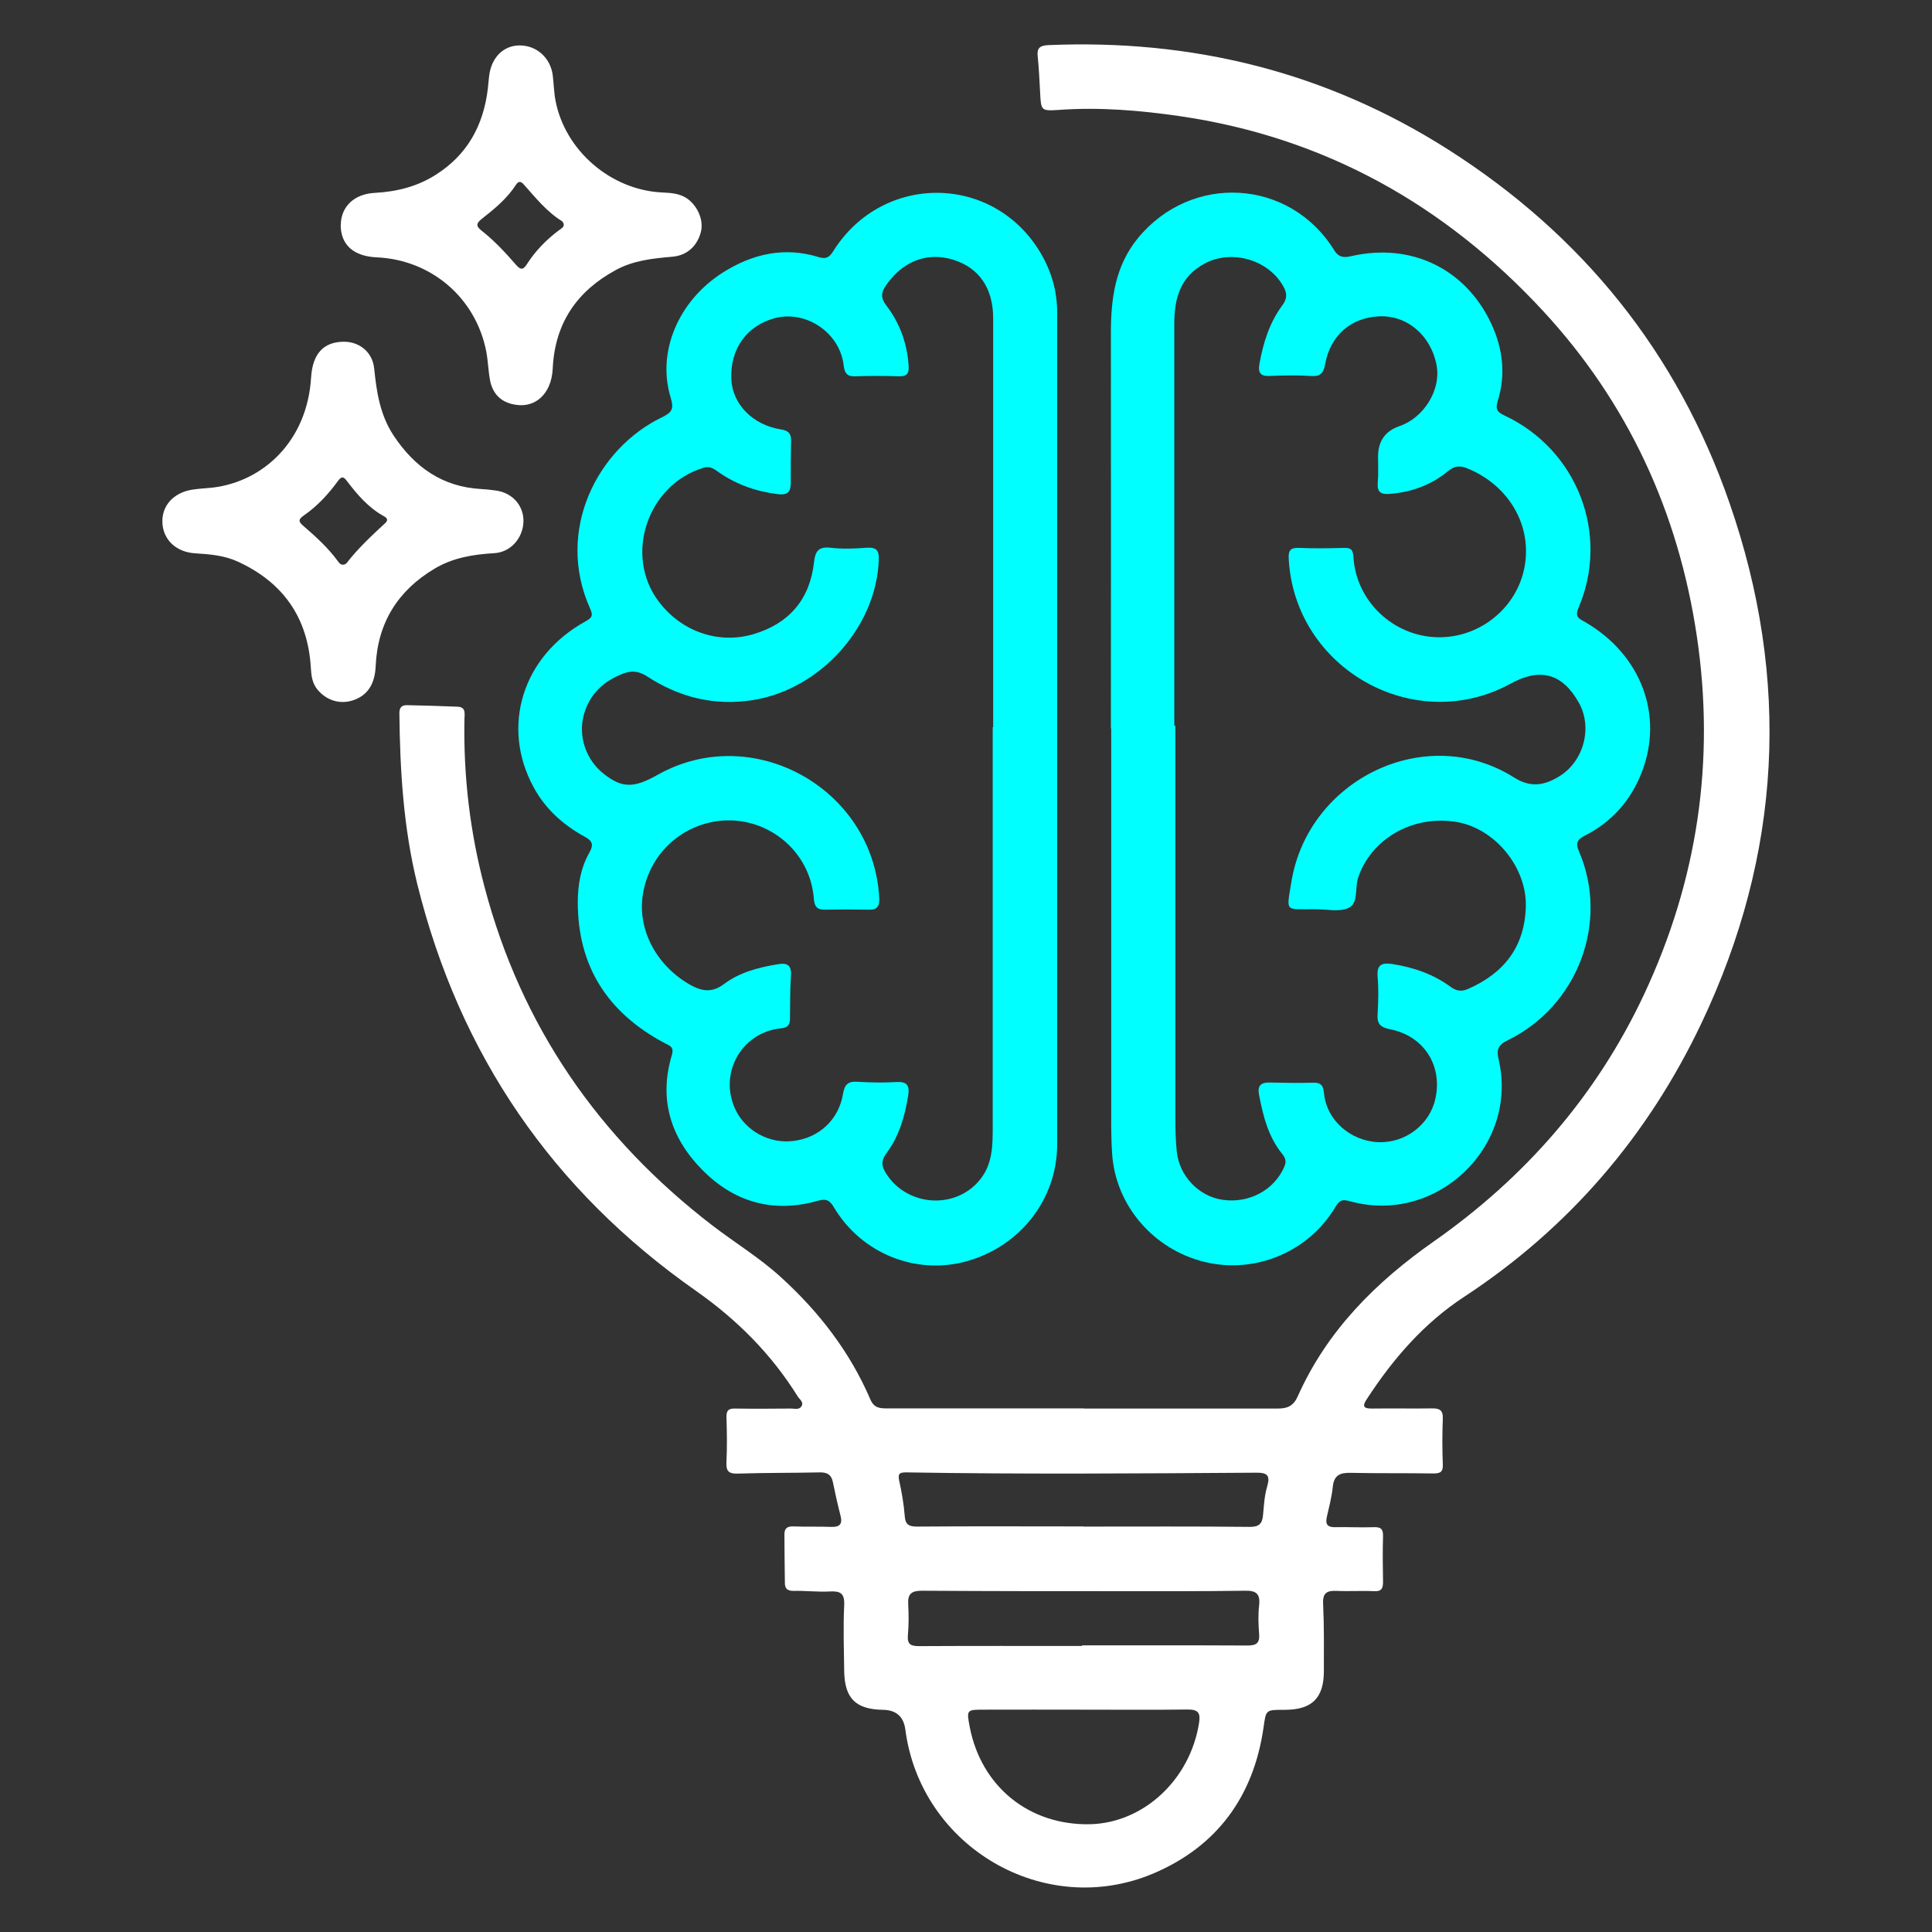 <?xml version="1.0" encoding="UTF-8"?>
<svg id="Layer_1" data-name="Layer 1" xmlns="http://www.w3.org/2000/svg" viewBox="0 0 128 128">
  <rect x="0" y="0" width="128" height="128" fill="#333333" stroke="none"/>
  <defs>
    <style>
      .cls-1 {
        fill: #fff;
      }

      .cls-2 {
        fill: aqua;
      }
    </style>
  </defs>
  <path class="cls-1" d="m71.8,93.32c4.28,0,8.57,0,12.85,0,.64,0,1.04-.16,1.33-.81,1.94-4.35,5.16-7.56,9.01-10.26,6.05-4.24,10.78-9.65,13.93-16.36,3.54-7.55,4.73-15.47,3.5-23.74-1.22-8.21-4.56-15.46-10.18-21.54-6.52-7.05-14.52-11.53-24.11-12.92-2.63-.38-5.29-.6-7.96-.41-1.2.08-1.2.06-1.26-1.17-.04-.79-.08-1.59-.16-2.38-.06-.54.14-.71.68-.74,9.56-.41,18.44,1.77,26.55,6.94,8.89,5.67,15.15,13.45,18.6,23.38,4.07,11.71,3.47,23.27-1.86,34.49-3.55,7.47-8.77,13.56-15.72,18.12-2.67,1.75-4.7,4.1-6.43,6.75-.32.48-.27.66.34.65,1.32-.02,2.64.01,3.95-.01.51-.01.75.11.73.68-.04,1.01-.04,2.03,0,3.05.02.5-.19.58-.63.58-1.81-.03-3.63,0-5.44-.04-.72-.02-1.14.13-1.22.93-.07.68-.25,1.35-.4,2.02-.1.47.07.66.55.65.85-.02,1.7.03,2.55,0,.46-.02.64.1.63.58-.03,1.02-.02,2.03,0,3.05,0,.45-.12.64-.61.61-.82-.04-1.65.02-2.47-.02-.64-.03-.93.14-.89.86.07,1.48.05,2.96.05,4.45,0,1.78-.78,2.56-2.56,2.57-.03,0-.05,0-.08,0-1.23,0-1.19,0-1.36,1.19-.66,4.55-3.08,7.86-7.29,9.65-7.23,3.06-15.43-1.75-16.44-9.54q-.17-1.28-1.48-1.3c-1.8-.03-2.54-.75-2.57-2.56-.02-1.45-.07-2.91,0-4.36.04-.83-.28-.96-.99-.92-.79.04-1.59-.06-2.39-.04-.41,0-.55-.18-.55-.53-.02-1.07-.02-2.14-.03-3.21,0-.44.22-.55.63-.53.82.03,1.65,0,2.47.03.53.02.77-.16.62-.73-.19-.74-.36-1.49-.51-2.24-.1-.49-.37-.65-.87-.64-1.81.04-3.62.02-5.43.08-.65.02-.78-.2-.75-.79.05-.99.03-1.98,0-2.96-.01-.44.15-.57.57-.56,1.24.02,2.47.01,3.71,0,.24,0,.54.1.69-.15.17-.27-.12-.45-.24-.64-1.75-2.81-4.02-5.09-6.74-7-9.51-6.66-15.67-15.65-18.47-26.94-.92-3.73-1.15-7.53-1.19-11.35,0-.44.23-.53.55-.52,1.1.02,2.2.06,3.29.1.61.02.47.49.47.86-.07,3.75.37,7.45,1.33,11.08,2.43,9.23,7.57,16.65,15.11,22.44,1.5,1.15,3.13,2.14,4.53,3.42,2.53,2.3,4.58,4.96,5.93,8.11.25.57.64.58,1.12.58,4.34,0,8.68,0,13.02,0v.02Zm0,19.95h0c-2.19,0-4.39-.01-6.58,0-1.19,0-1.19,0-.97,1.16.77,3.95,3.94,6.51,7.96,6.43,3.55-.08,6.64-2.95,7.23-6.71.1-.64-.03-.89-.73-.89-2.3.03-4.61.01-6.91.01Zm-.12-4.24s0-.02,0-.02c3.65,0,7.3-.01,10.94.01.6,0,.85-.13.8-.77-.05-.63-.07-1.27,0-1.89.09-.78-.21-.99-.95-.97-2.69.04-5.38.03-8.06.03-4.44,0-8.89,0-13.33-.03-.68,0-.95.2-.91.89.04.68.04,1.37-.02,2.06-.05.61.19.72.75.72,3.59-.02,7.19-.01,10.78-.01Zm.1-7.91v.02c3.68,0,7.36-.02,11.03.02.63,0,.82-.23.87-.79.06-.63.09-1.27.27-1.87.22-.75.02-.94-.74-.93-7.71.05-15.42.11-23.13-.02-.41,0-.62.02-.51.53.17.77.31,1.56.37,2.35.04.57.26.71.82.71,3.68-.03,7.35-.01,11.03-.01Z"/>
  <path class="cls-2" d="m70.04,48.3c0,9.17,0,18.34,0,27.51,0,3.62-2.42,6.75-5.99,7.75-3.37.94-6.98-.51-8.8-3.57-.29-.49-.52-.59-1.09-.43-2.96.84-5.57.07-7.68-2.1-2.06-2.11-2.84-4.65-1.97-7.55.17-.57-.15-.63-.49-.81-3.74-1.99-5.75-5.06-5.74-9.35,0-1.13.2-2.26.76-3.25.32-.56.19-.8-.31-1.07-1.42-.78-2.6-1.83-3.38-3.28-2.18-4.01-.74-8.67,3.42-10.97.41-.23.56-.36.33-.85-2.33-5.18.48-10.62,4.75-12.68.68-.33.81-.56.58-1.32-.92-3.03.52-6.41,3.47-8.28,1.96-1.24,4.09-1.72,6.36-1.01.52.16.73-.05.97-.44,3.29-5.18,10.64-5.08,13.73.19.71,1.21,1.08,2.52,1.08,3.92,0,9.2,0,18.4,0,27.59h0Zm-4.26-.12s.02,0,.02,0c0-9.03,0-18.07,0-27.1,0-1.99-.94-3.35-2.67-3.88-1.72-.52-3.32.11-4.42,1.69-.33.47-.38.84-.01,1.32.91,1.18,1.4,2.53,1.5,4.03.03.48-.1.71-.63.69-.96-.03-1.92-.03-2.88,0-.58.03-.74-.21-.8-.76-.26-2.12-2.47-3.62-4.52-3.1-1.88.48-3,2.03-2.92,4.04.07,1.66,1.42,3.05,3.29,3.34.47.07.68.26.67.73-.02.93-.02,1.87-.02,2.8,0,.56-.16.84-.84.76-1.42-.17-2.72-.62-3.9-1.43-.31-.21-.58-.46-1.04-.32-3.73,1.13-5.3,5.83-2.94,8.9,1.48,1.93,3.89,2.81,6.23,2.13,2.36-.69,3.76-2.3,4.03-4.77.08-.72.29-1.05,1.09-.96.79.09,1.59.06,2.39,0,.66-.04.84.16.81.83-.17,4.44-3.87,8.54-8.32,9.26-2.58.41-4.9-.18-7.05-1.58-.51-.33-.99-.39-1.55-.18-1.31.5-2.24,1.36-2.62,2.74-.39,1.41.14,2.98,1.31,3.9,1.21.96,1.99.97,3.57.08,6.28-3.55,14.28.87,14.69,8.12.03.55-.1.83-.7.81-.96-.02-1.92-.02-2.88,0-.53.01-.71-.2-.75-.72-.26-3.49-3.65-5.89-7.05-5.02-2.3.59-3.99,2.5-4.3,4.88-.3,2.3.99,4.63,3.2,5.86.78.43,1.44.49,2.19-.07,1.05-.79,2.31-1.11,3.59-1.32.66-.11.9.11.85.78-.06.93-.05,1.87-.06,2.8,0,.42-.12.62-.6.67-2.62.26-4.14,2.99-3.02,5.37.67,1.43,2.27,2.3,3.86,2.09,1.69-.21,2.99-1.41,3.27-3.11.1-.62.32-.85.95-.81.85.05,1.7.07,2.55.02.72-.05.93.2.82.89-.22,1.37-.59,2.68-1.43,3.81-.28.38-.39.72-.13,1.19,1.28,2.29,4.53,2.64,6.23.68.94-1.08.93-2.36.93-3.65,0-8.82,0-17.63,0-26.45Z"/>
  <path class="cls-2" d="m73.6,48.25c0-8.73.01-17.46,0-26.19,0-2.27.28-4.43,1.78-6.27,3.55-4.34,10.07-3.96,13.01.78.32.52.68.51,1.18.39,3.92-.88,7.5.83,9.21,4.44.79,1.67,1,3.42.44,5.2-.16.53,0,.71.44.92,4.84,2.26,7.01,7.86,4.92,12.75-.28.66.1.74.47.96,3.68,2.16,5.19,6.15,3.72,9.94-.72,1.86-1.98,3.28-3.76,4.19-.45.23-.66.44-.41,1.02,2.04,4.69-.06,10.29-4.73,12.55-.63.31-.73.63-.58,1.27,1.34,5.78-4.14,10.99-9.87,9.38-.51-.14-.69-.05-.95.39-1.76,2.97-5.31,4.45-8.65,3.64-3.41-.83-5.92-3.75-6.14-7.19-.08-1.2-.06-2.41-.06-3.62,0-8.18,0-16.36,0-24.54h0Zm4.22-.16s.03,0,.05,0c0,8.68,0,17.35,0,26.03,0,.71.02,1.43.09,2.14.16,1.65,1.46,3,3.04,3.23,1.77.26,3.46-.67,4.1-2.22.14-.33.06-.55-.15-.82-.93-1.14-1.27-2.53-1.54-3.94-.11-.59.14-.8.7-.79.96.02,1.92.04,2.88.01.52-.01.68.17.73.7.16,1.77,1.74,3.16,3.58,3.24,1.8.08,3.43-1.16,3.8-2.89.48-2.2-.77-4.15-3.01-4.59-.66-.13-.87-.38-.82-1.02.05-.82.07-1.65,0-2.47-.07-.82.32-.93.98-.83,1.4.22,2.72.67,3.87,1.52.37.27.71.32,1.14.13,2.38-1.04,3.75-2.78,3.83-5.44.08-2.62-2.06-5.22-4.63-5.63-2.89-.46-5.64,1.14-6.49,3.73-.22.68.05,1.67-.64,1.98-.62.28-1.45.07-2.2.08-.03,0-.05,0-.08,0-1.92-.02-1.83.24-1.5-1.77,1.09-6.83,8.91-10.65,14.76-6.96,1.09.69,2,.53,2.97-.06,1.65-.99,2.25-3.25,1.32-4.9-1.09-1.93-2.55-2.34-4.53-1.25-6.38,3.48-14.31-1.01-14.69-8.29-.03-.55.12-.73.67-.71.99.04,1.98.03,2.96,0,.49-.02.63.1.66.62.18,2.93,2.67,5.26,5.61,5.3,2.76.04,5.21-1.94,5.72-4.63.53-2.76-1.03-5.44-3.79-6.56-.49-.2-.84-.17-1.27.18-1.11.92-2.4,1.39-3.84,1.51-.61.05-.87-.1-.82-.74.05-.57.02-1.15.02-1.73q0-1.53,1.42-2.02c1.62-.55,2.76-2.41,2.46-4.02-.37-1.99-1.97-3.35-3.84-3.25-1.86.1-3.2,1.26-3.55,3.18-.11.61-.33.82-.96.77-.9-.06-1.81-.04-2.72,0-.62.03-.77-.24-.67-.8.25-1.39.66-2.72,1.51-3.87.28-.37.35-.72.14-1.14-.93-1.85-3.42-2.62-5.26-1.65-1.64.87-2.03,2.32-2.03,4.01,0,8.87,0,17.74,0,26.61Z"/>
  <path class="cls-1" d="m22.58,14.91c0-1.2.87-2.06,2.24-2.13,1.45-.08,2.81-.41,4.05-1.2,2.1-1.33,3.16-3.28,3.45-5.7.04-.35.06-.71.12-1.06.21-1.12,1-1.82,2.01-1.81,1.12.01,2.02.83,2.17,1.97.07.57.08,1.15.19,1.72.65,3.29,3.65,5.87,7.02,6.05.6.03,1.21.05,1.73.43.69.51,1.06,1.43.88,2.17-.24.95-.92,1.58-1.91,1.66-1.29.11-2.58.25-3.73.88-2.59,1.4-4.04,3.54-4.18,6.52-.08,1.76-1.26,2.76-2.77,2.34-.77-.21-1.21-.75-1.37-1.49-.13-.64-.14-1.31-.26-1.95-.68-3.56-3.64-6.1-7.26-6.26-1.54-.07-2.38-.83-2.39-2.14Zm14.77-.06c-.03-.06-.05-.16-.12-.2-1.02-.63-1.75-1.56-2.54-2.44-.19-.22-.35-.21-.51.04-.59.91-1.42,1.59-2.26,2.25-.34.27-.42.46-.04.76.87.68,1.61,1.48,2.33,2.31.27.31.45.32.68-.04.58-.91,1.32-1.67,2.19-2.31.13-.1.29-.16.27-.38Z"/>
  <path class="cls-1" d="m22.78,22.64c1.04,0,1.9.69,2.01,1.77.16,1.57.39,3.09,1.29,4.45,1.39,2.09,3.23,3.4,5.8,3.54.33.02.66.05.98.1,1.1.15,1.85,1.01,1.82,2.07-.04,1.1-.86,2.02-1.94,2.08-1.39.08-2.73.3-3.94,1.02-2.44,1.45-3.78,3.59-3.91,6.45-.05,1.2-.53,1.93-1.45,2.26-.87.31-1.77.05-2.38-.66-.39-.45-.44-.99-.47-1.54-.21-3.29-1.85-5.6-4.83-6.97-.89-.41-1.84-.49-2.81-.55-1.26-.07-2.13-.88-2.19-2.01-.06-1.13.72-2.01,1.98-2.21.46-.07.93-.09,1.39-.14,3.3-.41,6.22-3.06,6.48-7.28.1-1.62.85-2.37,2.17-2.38Zm0,14.77s.14-.04.18-.1c.76-.98,1.66-1.82,2.57-2.66.2-.19.12-.33-.08-.44-1.04-.57-1.78-1.44-2.48-2.36-.22-.29-.35-.3-.59.03-.63.86-1.36,1.66-2.25,2.27-.42.29-.33.44,0,.72.81.7,1.6,1.42,2.24,2.29.1.13.18.28.41.25Z"/>
</svg>
